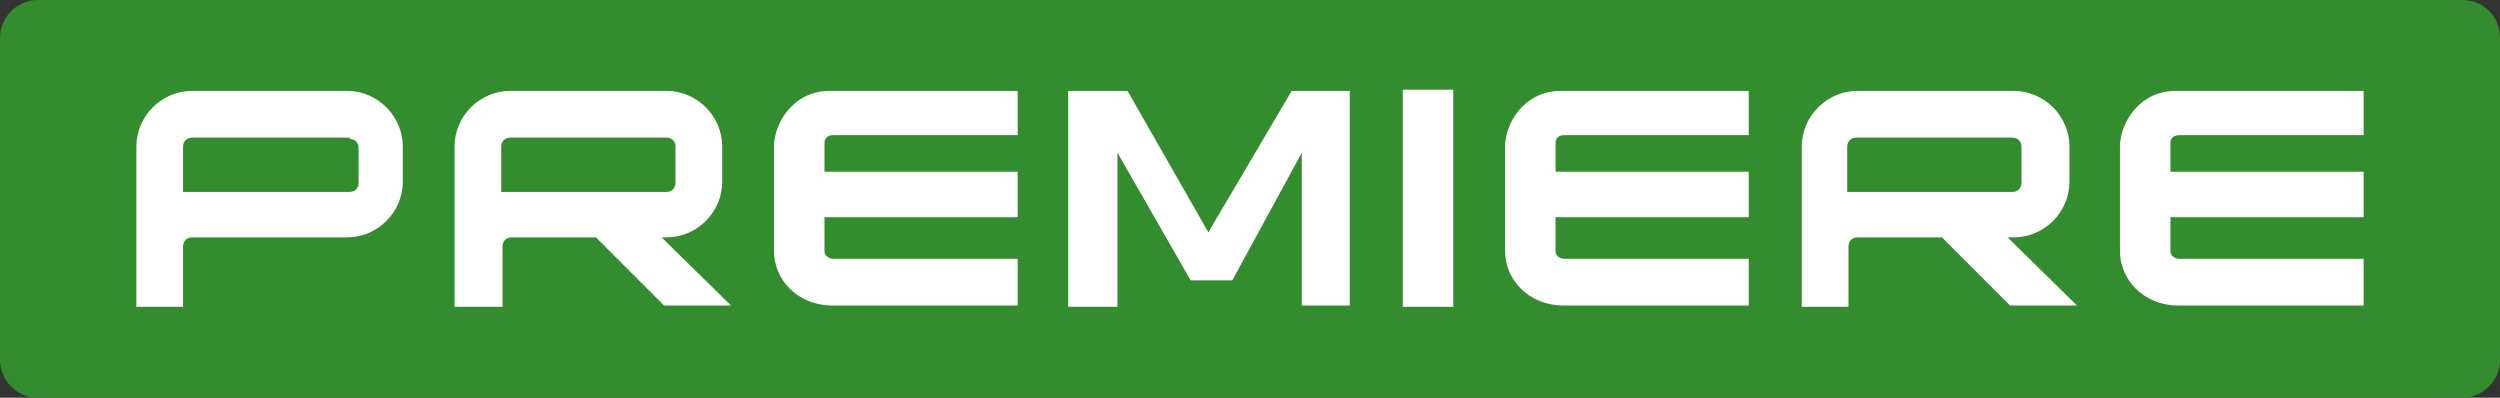 <svg xmlns="http://www.w3.org/2000/svg" xmlns:cc="http://creativecommons.org/ns#" xmlns:dc="http://purl.org/dc/elements/1.1/" xmlns:inkscape="http://www.inkscape.org/namespaces/inkscape" xmlns:rdf="http://www.w3.org/1999/02/22-rdf-syntax-ns#" xmlns:sodipodi="http://sodipodi.sourceforge.net/DTD/sodipodi-0.dtd" xmlns:svg="http://www.w3.org/2000/svg" id="Camada_1" viewBox="0 0 198 31.5"><rect x="0" y="0" width="198" height="31.5" fill="#333333" stroke="none"/><defs><style>      .st0 {        fill: #fff;      }      .st1 {        fill: #231f20;      }      .st2 {        display: none;      }      .st3 {        fill: #338c2e;      }    </style></defs><g id="traco_fundo_escuro" class="st2"><rect id="rect3" class="st1" x="-5201.1" y="-34" width="6000" height="100"></rect><g id="g13"><path id="path5" class="st0" d="M53.5,14.4v-2.8c0-.4-.3-.7-.7-.7h-12.4c-.4,0-.7.3-.7.7v3.6h13.1c.4,0,.7-.3.7-.7h0Z" inkscape:connector-curvature="0"></path><path id="path7" class="st0" d="M160.1,14.4v-2.8c0-.4-.3-.7-.7-.7h-12.4c-.4,0-.7.3-.7.7v3.6h13.1c.4,0,.7-.3.7-.7h0Z" inkscape:connector-curvature="0"></path><path id="path9" class="st0" d="M27.7,10.9h-12.5c-.4,0-.7.3-.7.7v3.6h13.2c.4,0,.7-.3.7-.7v-2.8c0-.4-.3-.7-.7-.7h0Z" inkscape:connector-curvature="0"></path><path id="path11" class="st0" d="M195,0H3C1.4,0,0,1.3,0,3v25.5c0,1.6,1.3,3,3,3h192c1.6,0,3-1.3,3-3V3c0-1.7-1.3-3-3-3ZM31.9,14.4c0,2.4-2,4.4-4.4,4.4h-12.3c-.4,0-.7.3-.7.7v4.8h-3.7v-1.5h0v-11.2c0-2.4,2-4.4,4.4-4.4h12.3c2.4,0,4.4,2,4.4,4.4v2.8ZM52.6,24.2l-5.4-5.4h-6.7c-.4,0-.7.3-.7.7v3.4h0v1.4h-3.8v-12.7c0-2.4,2-4.4,4.4-4.4h12.4c2.4,0,4.4,2,4.4,4.4v2.8c0,2.4-2,4.4-4.4,4.4h-.4l5.5,5.4s-5.3,0-5.3,0ZM80.6,10.7h-14.6c-.5,0-.7.3-.7.6v2.3h15.3v3.6h-15.3v2.7c0,.4.4.6.7.6h14.6v3.7h-14.6c-3,0-4.7-2.2-4.7-4.3v-8.3c0-1.8,1.5-4.4,4.4-4.4h14.9s0,3.5,0,3.5ZM107,24.2h-3.9v-12.1l-5.5,10.1h-3.3l-5.8-10.1v12.2h-3.9V7.2h4.7l6.4,11.2,6.6-11.2h4.6v17h.1ZM115.1,24.3h-4V7.1h4s0,17.2,0,17.2ZM138.5,10.7h-14.6c-.5,0-.7.3-.7.6v2.3h15.3v3.6h-15.3v2.7c0,.4.4.6.7.6h14.6v3.7h-14.6c-3,0-4.7-2.2-4.7-4.3v-8.3c0-1.8,1.5-4.4,4.4-4.4h14.9s0,3.5,0,3.5ZM159.2,24.2l-5.4-5.4h-6.7c-.4,0-.7.3-.7.7v3.4h0v1.4h-3.7v-12.7c0-2.4,2-4.4,4.4-4.4h12.4c2.4,0,4.4,2,4.4,4.4v2.8c0,2.4-2,4.4-4.4,4.4h-.5l5.5,5.4h-5.3ZM187.2,10.7h-14.6c-.5,0-.7.3-.7.6v2.3h15.3v3.6h-15.3v2.7c0,.4.4.6.7.6h14.6v3.7h-14.6c-3,0-4.7-2.2-4.7-4.3v-8.3c0-1.8,1.5-4.4,4.4-4.4h14.9v3.5h0Z" inkscape:connector-curvature="0"></path></g></g><g id="traco_fundo_claro" class="st2"><g id="g24"><path id="path16" d="M53.5,14.4v-2.8c0-.4-.3-.7-.7-.7h-12.4c-.4,0-.7.3-.7.7v3.6h13.1c.4,0,.7-.3.7-.7h0Z" inkscape:connector-curvature="0"></path><path id="path18" d="M160.1,14.4v-2.8c0-.4-.3-.7-.7-.7h-12.4c-.4,0-.7.3-.7.7v3.6h13.1c.4,0,.7-.3.7-.7h0Z" inkscape:connector-curvature="0"></path><path id="path20" d="M27.7,10.9h-12.5c-.4,0-.7.3-.7.7v3.6h13.2c.4,0,.7-.3.7-.7v-2.8c0-.4-.3-.7-.7-.7h0Z" inkscape:connector-curvature="0"></path><path id="path22" d="M195,0H3C1.4,0,0,1.3,0,3v25.5c0,1.6,1.3,3,3,3h192c1.6,0,3-1.3,3-3V3c0-1.7-1.3-3-3-3ZM31.9,14.4c0,2.4-2,4.4-4.4,4.4h-12.3c-.4,0-.7.3-.7.7v4.8h-3.7v-1.5h0v-11.2c0-2.4,2-4.4,4.4-4.4h12.3c2.4,0,4.4,2,4.4,4.4v2.8ZM52.6,24.2l-5.4-5.4h-6.7c-.4,0-.7.3-.7.7v3.4h0v1.4h-3.8v-12.7c0-2.4,2-4.4,4.4-4.4h12.4c2.4,0,4.4,2,4.4,4.4v2.8c0,2.4-2,4.4-4.4,4.4h-.4l5.5,5.4s-5.3,0-5.3,0ZM80.6,10.7h-14.6c-.5,0-.7.3-.7.6v2.3h15.3v3.6h-15.3v2.7c0,.4.4.6.7.6h14.6v3.7h-14.6c-3,0-4.7-2.2-4.7-4.3v-8.3c0-1.8,1.5-4.4,4.4-4.4h14.9s0,3.5,0,3.5ZM107,24.2h-3.9v-12.1l-5.5,10.1h-3.3l-5.8-10.1v12.2h-3.9V7.2h4.7l6.4,11.2,6.6-11.2h4.6v17h.1ZM115.1,24.3h-4V7.1h4s0,17.2,0,17.2ZM138.5,10.7h-14.6c-.5,0-.7.3-.7.6v2.3h15.3v3.6h-15.3v2.7c0,.4.4.6.7.6h14.6v3.7h-14.6c-3,0-4.7-2.2-4.7-4.3v-8.3c0-1.8,1.5-4.4,4.4-4.4h14.9s0,3.5,0,3.5ZM159.2,24.2l-5.4-5.4h-6.7c-.4,0-.7.3-.7.7v3.4h0v1.4h-3.7v-12.7c0-2.4,2-4.4,4.4-4.4h12.4c2.4,0,4.4,2,4.4,4.4v2.8c0,2.4-2,4.4-4.4,4.4h-.5l5.5,5.4h-5.3ZM187.2,10.7h-14.6c-.5,0-.7.3-.7.6v2.3h15.3v3.6h-15.3v2.7c0,.4.4.6.7.6h14.6v3.7h-14.6c-3,0-4.7-2.2-4.7-4.3v-8.3c0-1.8,1.5-4.4,4.4-4.4h14.9v3.5h0Z" inkscape:connector-curvature="0"></path></g></g><g id="cor_fundo_branco" inkscape:export-filename="C:\Users\suitedoalex\sites\premiere-fc-logo-7.png" inkscape:export-xdpi="24.242424" inkscape:export-ydpi="24.242424"><g id="g39"><polygon id="polygon27" class="st0" points="4.3 5.3 192.2 5.3 192.2 27.2 4.3 27.2 4.3 5.3"></polygon><path id="path29" class="st3" d="M53.5,14.4v-2.8c0-.4-.3-.7-.7-.7h-12.4c-.4,0-.7.3-.7.7v3.6h13.1c.4,0,.7-.3.7-.7h0Z" inkscape:connector-curvature="0"></path><path id="path31" class="st3" d="M160.1,14.4v-2.8c0-.4-.3-.7-.7-.7h-12.4c-.4,0-.7.3-.7.7v3.6h13.1c.4,0,.7-.3.7-.7h0Z" inkscape:connector-curvature="0"></path><g id="g37"><path id="path33" class="st3" d="M27.7,10.9h-12.5c-.4,0-.7.3-.7.7v3.6h13.2c.4,0,.7-.3.7-.7v-2.8c0-.4-.3-.7-.7-.7h0Z" inkscape:connector-curvature="0"></path><path id="path35" class="st3" d="M187.2,10.7h-14.6c-.5,0-.7.3-.7.6v2.3h15.3v3.6h-15.3v2.7c0,.4.4.6.7.6h14.6v3.7h-14.6c-3,0-4.7-2.2-4.7-4.3v-8.3c0-1.8,1.5-4.4,4.4-4.4h14.9v3.5h0ZM159.2,24.2l-5.4-5.4h-6.7c-.4,0-.7.3-.7.7v3.4h0v1.4h-3.7v-12.7c0-2.4,2-4.4,4.4-4.4h12.4c2.4,0,4.4,2,4.4,4.4v2.8c0,2.4-2,4.4-4.4,4.4h-.5l5.5,5.4h-5.3ZM138.5,10.7h-14.6c-.5,0-.7.3-.7.6v2.3h15.3v3.6h-15.3v2.7c0,.4.4.6.7.6h14.6v3.7h-14.6c-3,0-4.7-2.2-4.7-4.3v-8.3c0-1.8,1.5-4.4,4.4-4.4h14.9s0,3.5,0,3.5ZM115.1,24.3h-4V7.1h4s0,17.2,0,17.2ZM107,24.2h-3.9v-12.1l-5.5,10.1h-3.3l-5.8-10.1v12.2h-3.9V7.2h4.7l6.4,11.2,6.6-11.2h4.6v17h.1ZM80.6,10.7h-14.6c-.5,0-.7.3-.7.6v2.3h15.3v3.6h-15.3v2.7c0,.4.4.6.7.6h14.6v3.7h-14.6c-3,0-4.7-2.2-4.7-4.3v-8.3c0-1.8,1.5-4.4,4.4-4.4h14.9s0,3.5,0,3.5ZM52.6,24.2l-5.4-5.4h-6.7c-.4,0-.7.3-.7.7v3.4h0v1.4h-3.8v-12.7c0-2.4,2-4.4,4.4-4.4h12.4c2.4,0,4.4,2,4.4,4.4v2.8c0,2.4-2,4.4-4.4,4.4h-.4l5.5,5.4s-5.3,0-5.3,0ZM31.9,14.4c0,2.4-2,4.4-4.4,4.4h-12.3c-.4,0-.7.3-.7.7v4.8h-3.7v-1.5h0v-11.2c0-2.4,2-4.4,4.4-4.4h12.3c2.4,0,4.4,2,4.4,4.4v2.8ZM195,0H3C1.4,0,0,1.3,0,3v25.5c0,1.6,1.3,3,3,3h192c1.6,0,3-1.3,3-3V3c0-1.7-1.3-3-3-3Z" inkscape:connector-curvature="0"></path></g></g></g></svg>